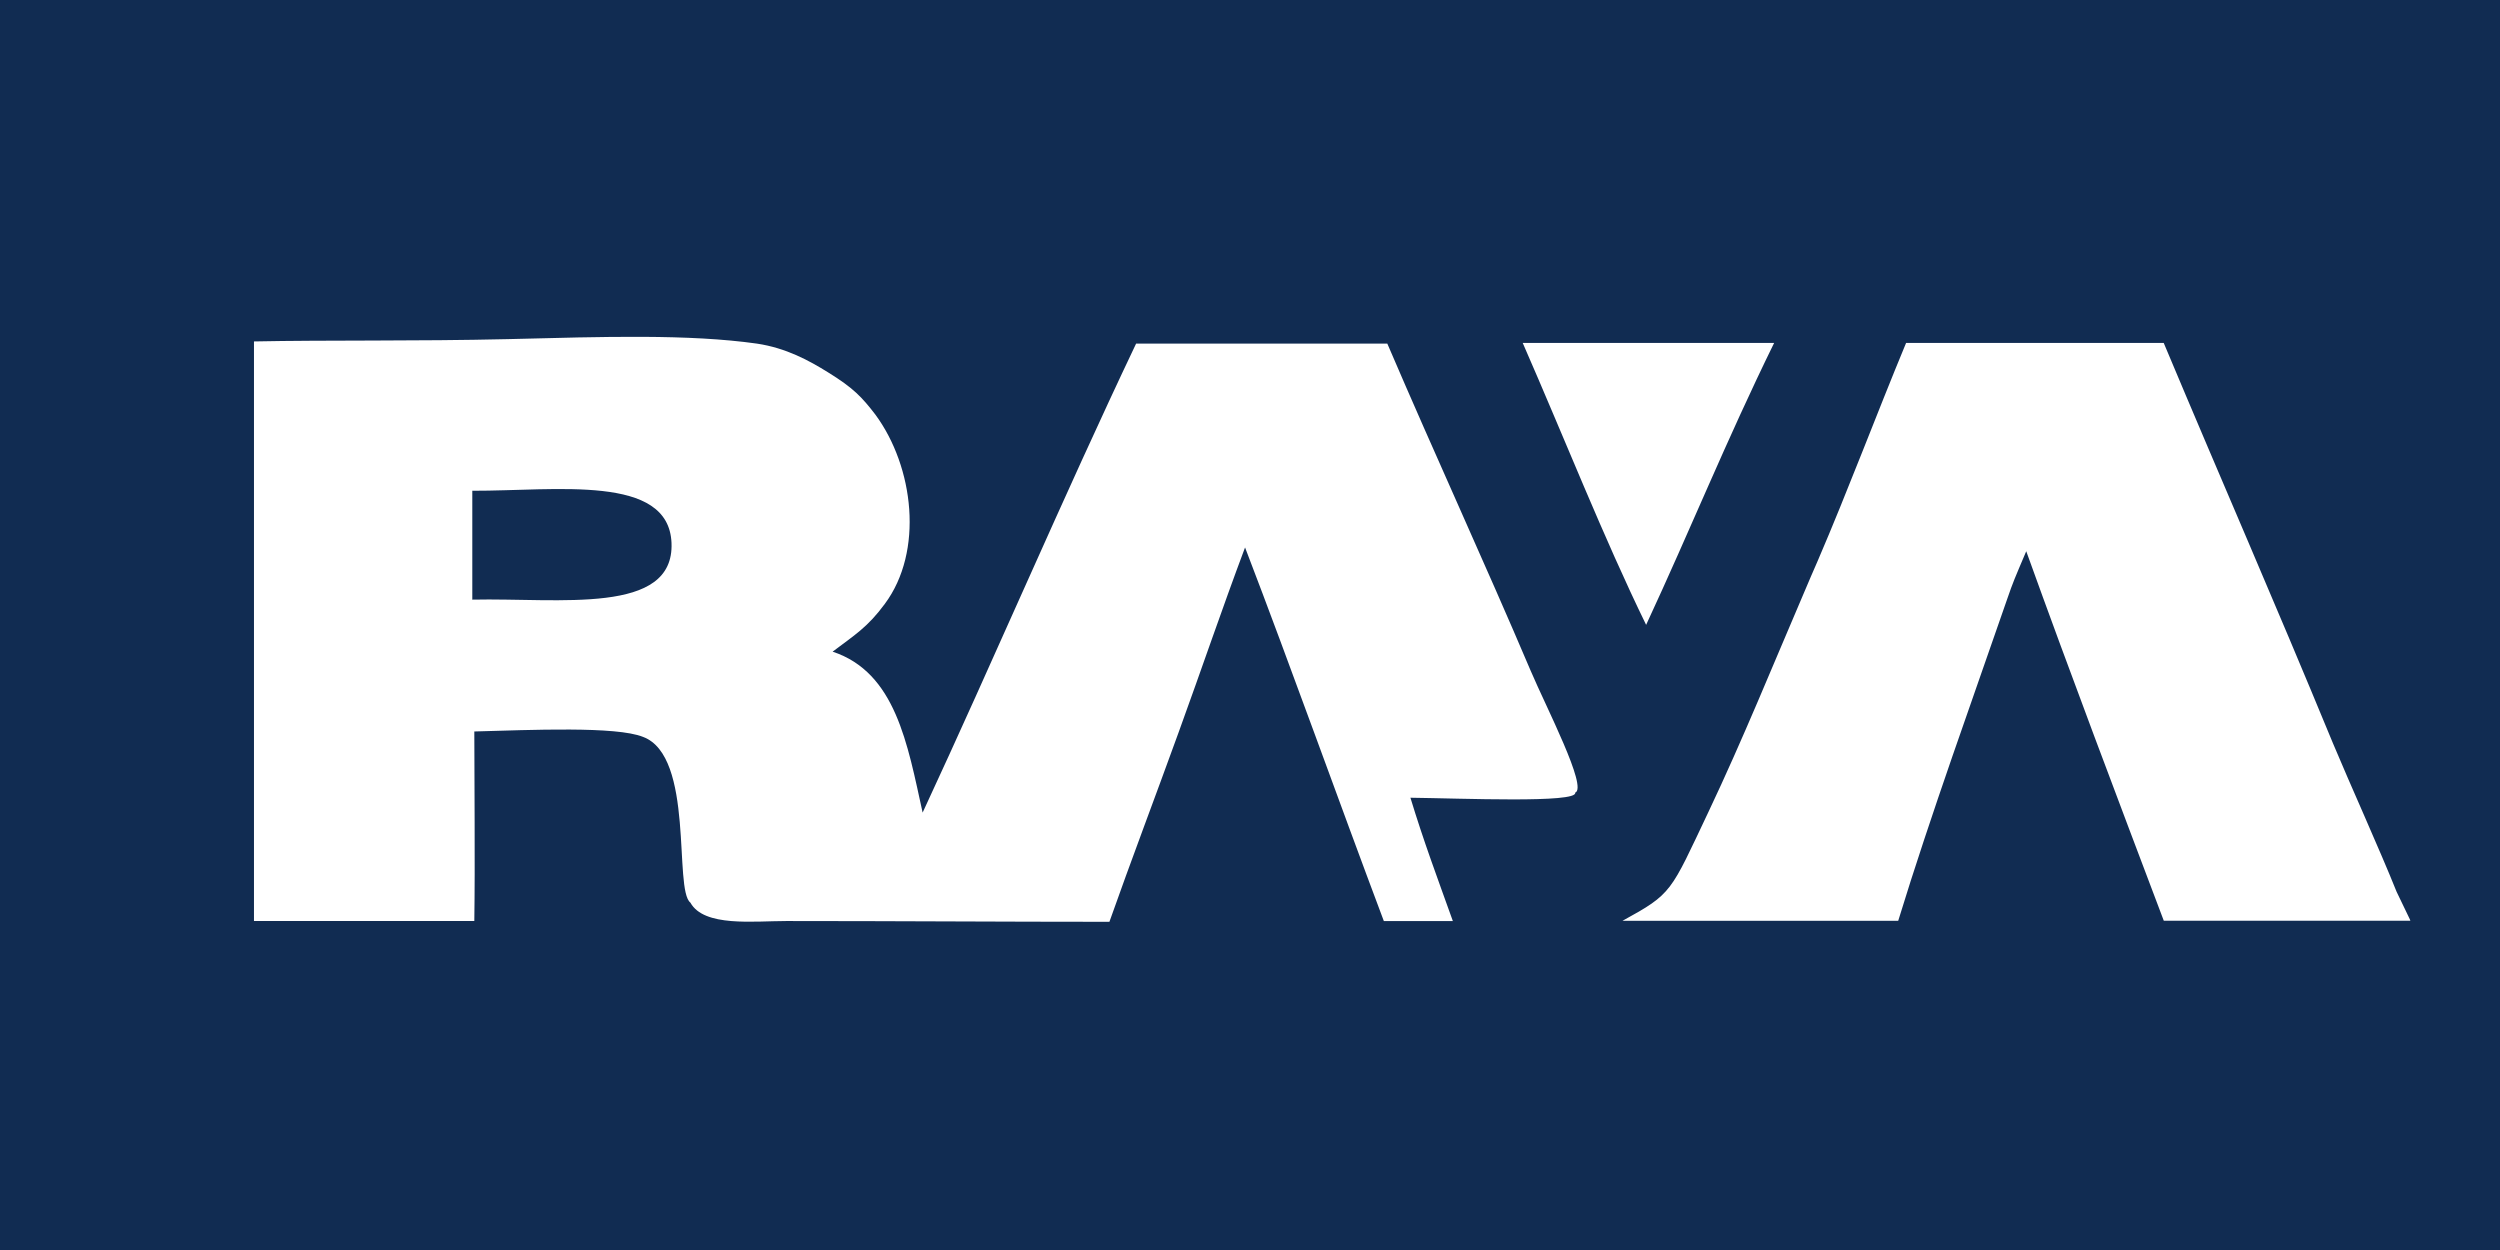 <svg xmlns="http://www.w3.org/2000/svg" xmlns:xlink="http://www.w3.org/1999/xlink" width="400" zoomAndPan="magnify" viewBox="0 0 300 150" height="200" preserveAspectRatio="xMidYMid meet" version="1.0"><defs><clipPath id="8bc3812cdb"><path d="M 30.477 40.395 L 289.227 40.395 L 289.227 110.586 L 30.477 110.586 Z M 30.477 40.395 " clip-rule="nonzero"/></clipPath></defs><rect x="-30" width="360" fill="#ffffff" y="-15" height="180" fill-opacity="1"/><rect x="-30" width="360" fill="#112c52" y="-15" height="180" fill-opacity="1"/><g clip-path="url(#8bc3812cdb)"><path fill="#ffffff" d="M 166.477 41.234 L 136.332 41.234 C 127.535 59.73 119.375 78.879 110.715 97.512 C 108.902 89.281 107.477 80.699 99.914 78.199 C 102.547 76.211 104.125 75.262 106.176 72.469 C 110.871 66.156 109.668 56.043 105.055 49.766 C 103.43 47.645 102.379 46.539 99.363 44.68 C 97.098 43.27 94.34 41.758 90.836 41.234 C 82.652 40.078 72.535 40.402 60.957 40.695 C 49.98 40.957 39.203 40.793 30.477 40.973 L 30.477 110.523 L 56.918 110.523 C 57.02 103.574 56.918 93.695 56.918 87.777 C 63.691 87.594 73.949 87.129 77.16 88.426 C 83.371 90.723 80.816 106.766 82.848 108.316 C 84.477 111.266 90.43 110.523 94.359 110.523 C 107.582 110.523 120.527 110.617 133.129 110.617 C 135.633 103.523 138.828 95.09 141.441 87.863 C 144.234 80.176 146.59 73.211 149.406 65.695 C 155.031 80.359 160.52 95.801 166.062 110.531 L 174.344 110.531 C 172.461 105.27 170.852 100.992 169.25 95.727 C 175.359 95.801 189.367 96.395 189.02 95.121 C 190.566 94.531 185.555 84.906 183.664 80.453 C 178.105 67.383 172.371 54.977 166.484 41.25 M 56.676 71.957 L 56.676 58.891 C 66.801 58.918 80.234 56.863 80.582 65.148 C 80.938 73.863 67.133 71.727 56.676 71.957 Z M 287.586 107 C 285.613 102.062 281.969 94.02 279.969 89.227 C 272.613 71.395 266.984 58.633 259.648 41.156 L 228.73 41.156 C 225.18 49.711 221.77 58.828 218.121 67.312 C 217.504 68.746 217.094 69.645 216.418 71.27 C 212.918 79.426 209.098 88.82 205.027 97.402 C 200.414 107.133 200.699 107.207 194.699 110.496 L 227.785 110.496 C 231.66 97.836 236.863 83.469 240.883 71.828 C 241.57 69.836 241.742 69.461 243.148 66.148 C 248.523 81.078 254.09 95.766 259.656 110.492 L 289.242 110.492 C 289.242 110.43 289.184 110.34 289.164 110.281 M 182.727 41.156 C 187.754 52.641 192.41 64.469 197.535 74.984 C 202.949 63.328 207.094 52.992 212.895 41.156 Z M 182.727 41.156 " fill-opacity="1" fill-rule="nonzero"/></g></svg>